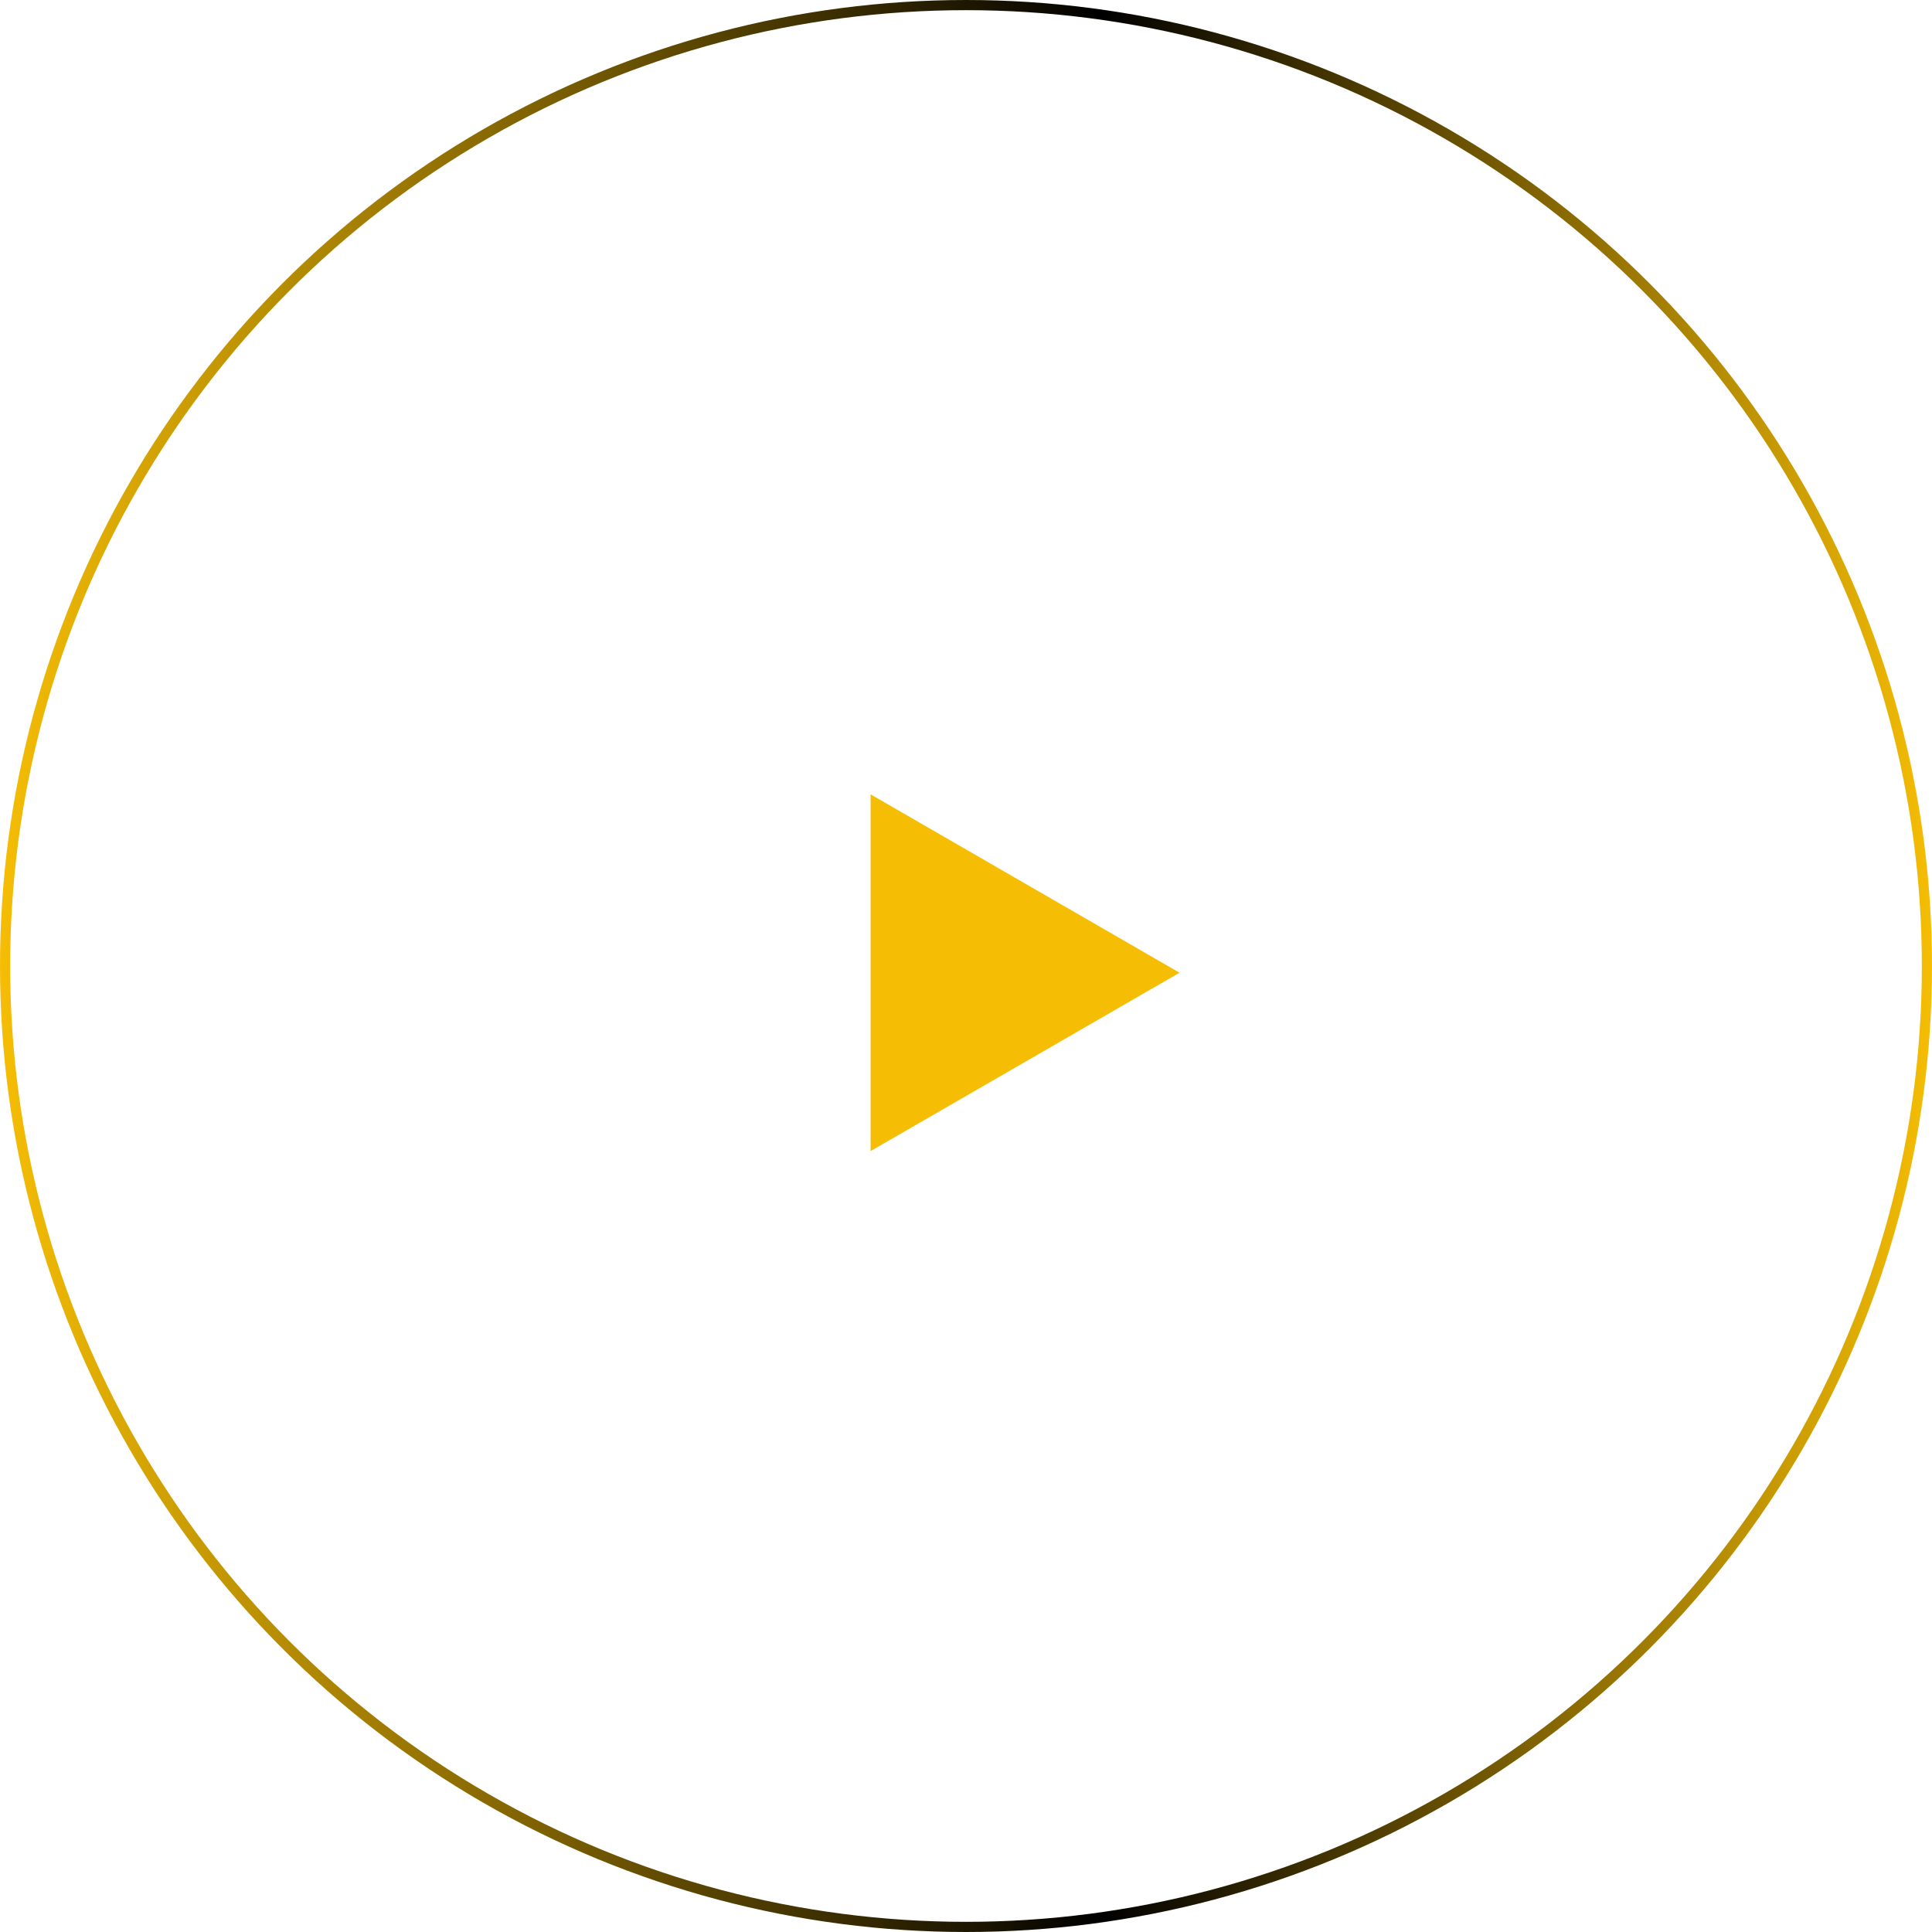<svg viewBox="0 0 190 190" fill="none" xmlns="http://www.w3.org/2000/svg">
<circle cx="95" cy="95" r="94.5" stroke="url(#paint0_linear_361_7291)"/>
<path d="M116 95.661L85.618 113.202L85.618 78.12L116 95.661Z" fill="#F5BD04"/>
<defs>
<linearGradient id="paint0_linear_361_7291" x1="0" y1="95" x2="190" y2="95" gradientUnits="userSpaceOnUse">
<stop stop-color="#F5BD04"/>
<stop offset="0.57"/>
<stop offset="1" stop-color="#F5BD04"/>
</linearGradient>
</defs>
</svg>
